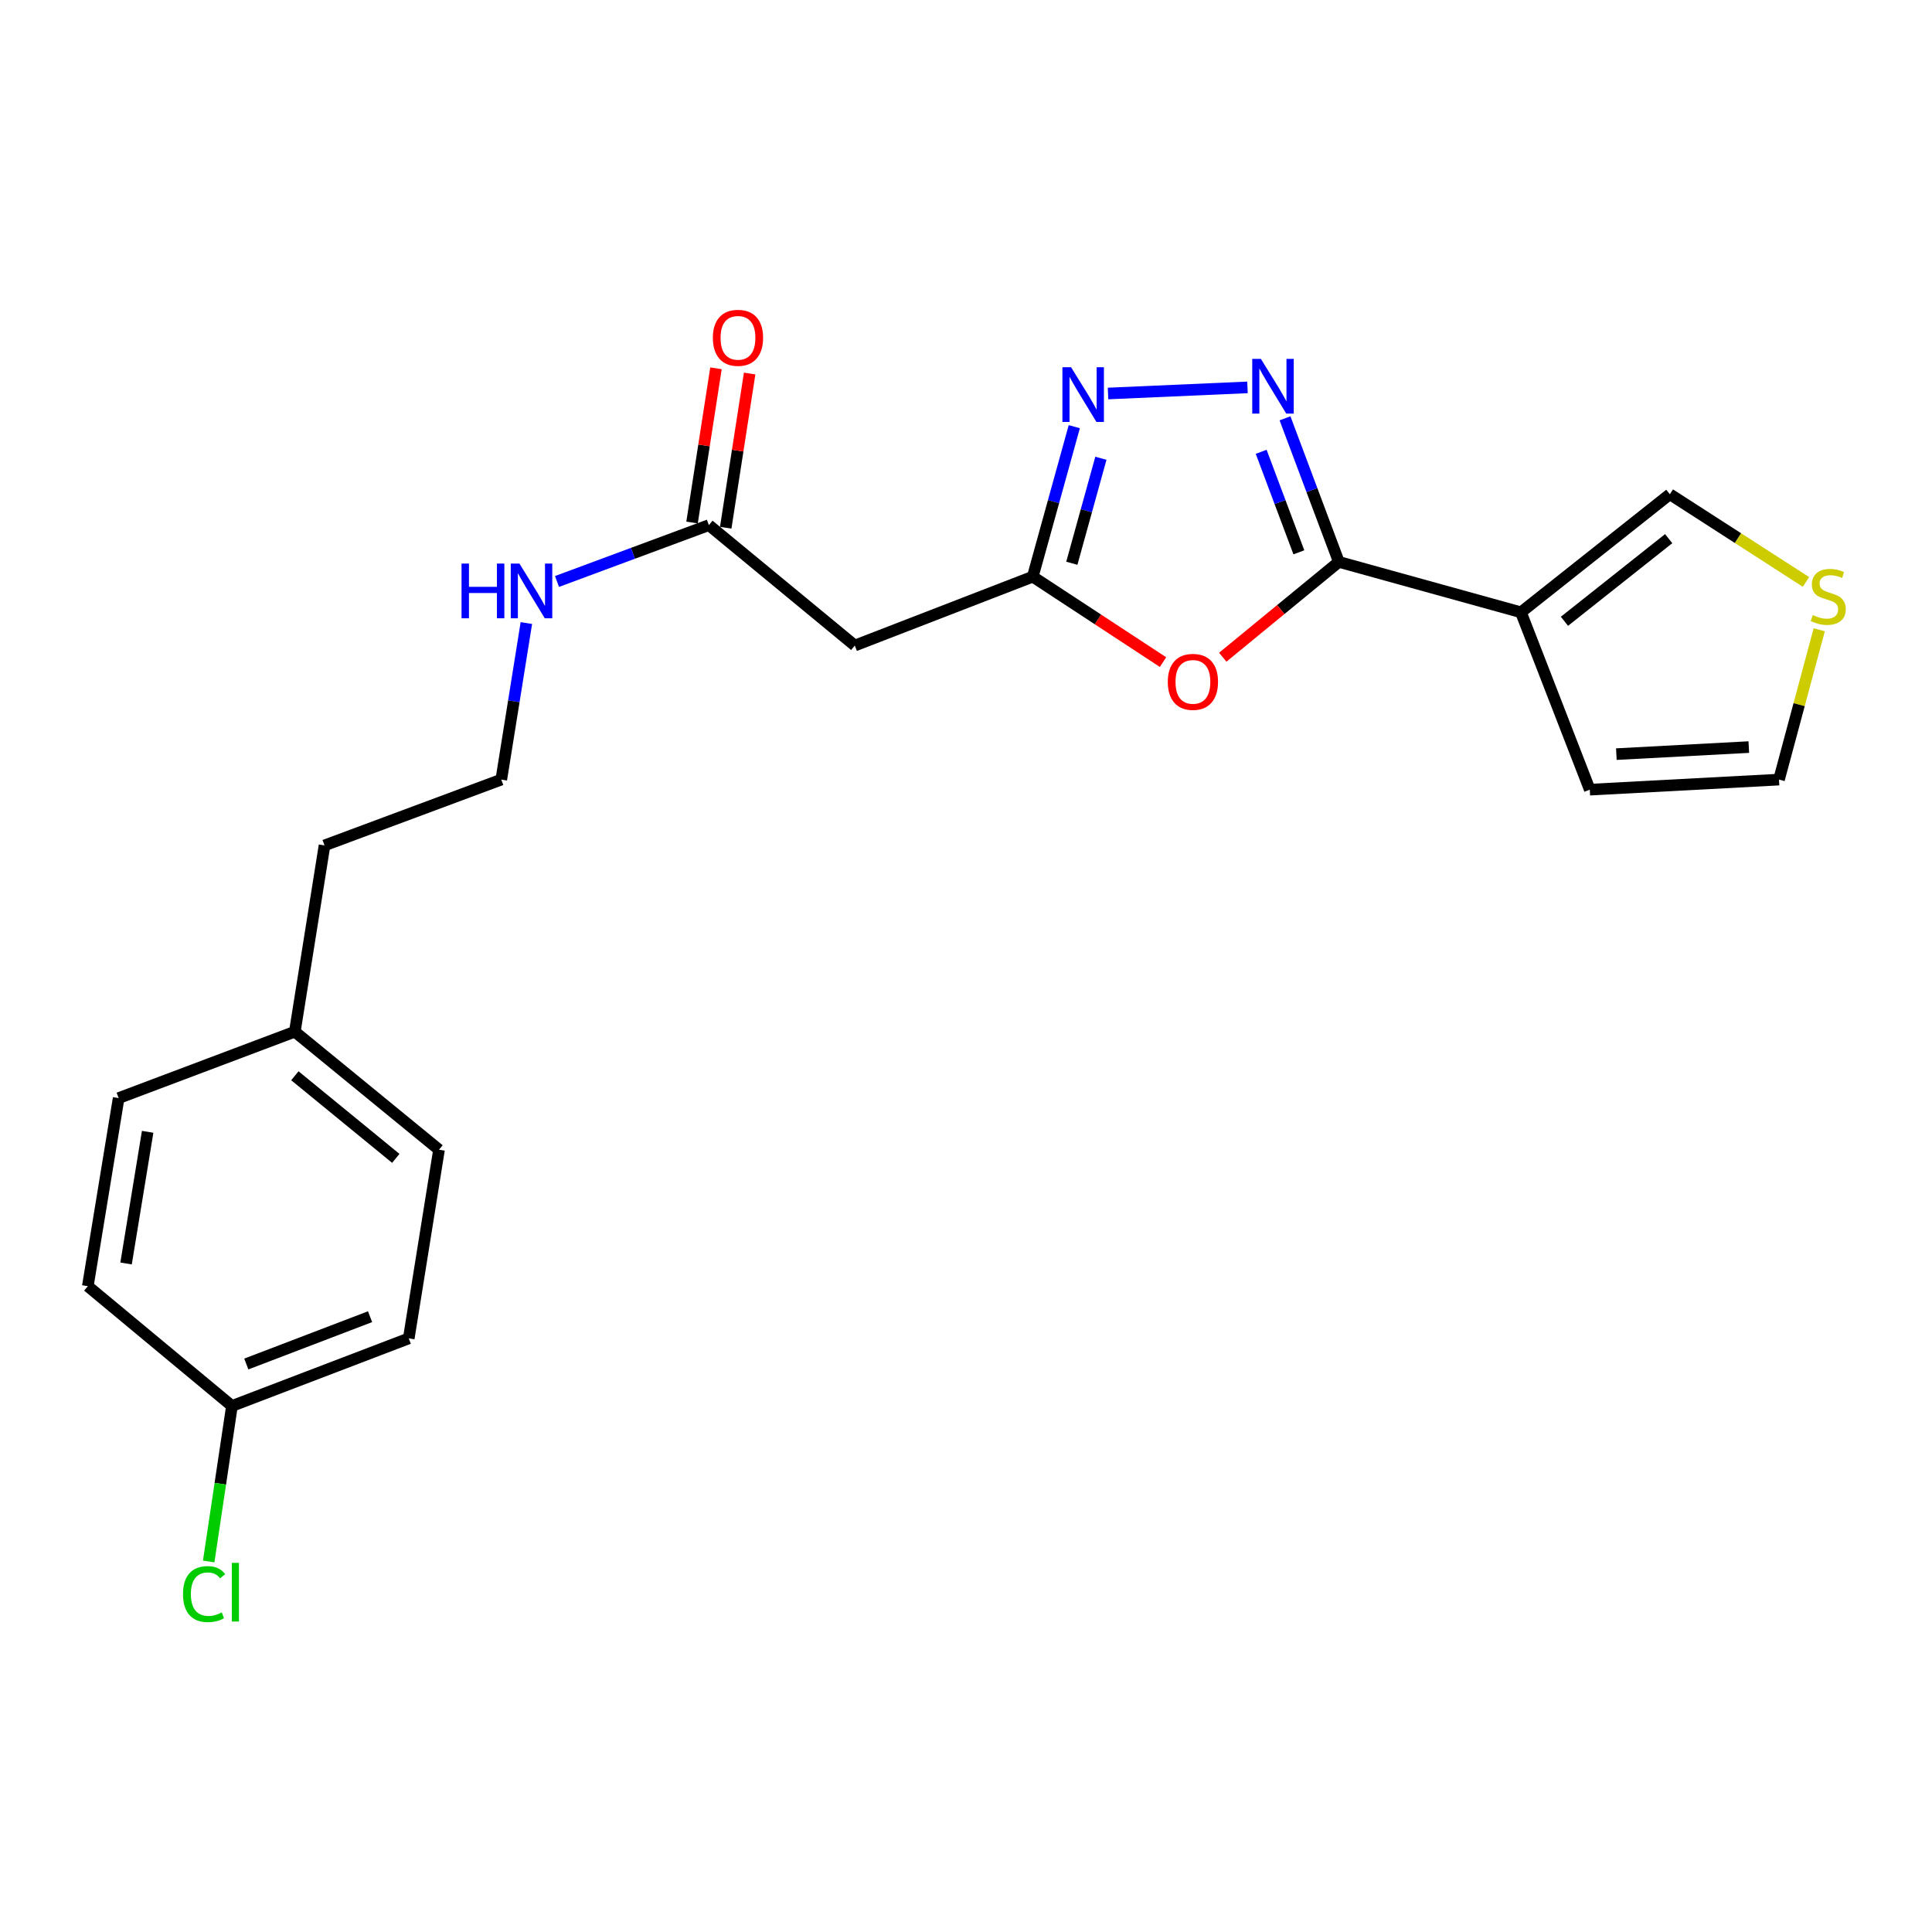 <?xml version='1.0' encoding='iso-8859-1'?>
<svg version='1.1' baseProfile='full'
              xmlns='http://www.w3.org/2000/svg'
                      xmlns:rdkit='http://www.rdkit.org/xml'
                      xmlns:xlink='http://www.w3.org/1999/xlink'
                  xml:space='preserve'
width='1000px' height='1000px' viewBox='0 0 1000 1000'>
<!-- END OF HEADER -->
<rect style='opacity:1.0;fill:#FFFFFF;stroke:none' width='1000' height='1000' x='0' y='0'> </rect>
<path class='bond-0' d='M 692.983,290.833 L 679.049,253.676' style='fill:none;fill-rule:evenodd;stroke:#000000;stroke-width:6px;stroke-linecap:butt;stroke-linejoin:miter;stroke-opacity:1' />
<path class='bond-0' d='M 679.049,253.676 L 665.116,216.518' style='fill:none;fill-rule:evenodd;stroke:#0000FF;stroke-width:6px;stroke-linecap:butt;stroke-linejoin:miter;stroke-opacity:1' />
<path class='bond-0' d='M 672.29,285.878 L 662.536,259.868' style='fill:none;fill-rule:evenodd;stroke:#000000;stroke-width:6px;stroke-linecap:butt;stroke-linejoin:miter;stroke-opacity:1' />
<path class='bond-0' d='M 662.536,259.868 L 652.783,233.857' style='fill:none;fill-rule:evenodd;stroke:#0000FF;stroke-width:6px;stroke-linecap:butt;stroke-linejoin:miter;stroke-opacity:1' />
<path class='bond-1' d='M 692.983,290.833 L 662.939,315.503' style='fill:none;fill-rule:evenodd;stroke:#000000;stroke-width:6px;stroke-linecap:butt;stroke-linejoin:miter;stroke-opacity:1' />
<path class='bond-1' d='M 662.939,315.503 L 632.896,340.172' style='fill:none;fill-rule:evenodd;stroke:#FF0000;stroke-width:6px;stroke-linecap:butt;stroke-linejoin:miter;stroke-opacity:1' />
<path class='bond-2' d='M 692.983,290.833 L 787.236,316.925' style='fill:none;fill-rule:evenodd;stroke:#000000;stroke-width:6px;stroke-linecap:butt;stroke-linejoin:miter;stroke-opacity:1' />
<path class='bond-3' d='M 645.698,200.51 L 573.514,203.677' style='fill:none;fill-rule:evenodd;stroke:#0000FF;stroke-width:6px;stroke-linecap:butt;stroke-linejoin:miter;stroke-opacity:1' />
<path class='bond-4' d='M 601.974,342.702 L 568.264,320.593' style='fill:none;fill-rule:evenodd;stroke:#FF0000;stroke-width:6px;stroke-linecap:butt;stroke-linejoin:miter;stroke-opacity:1' />
<path class='bond-4' d='M 568.264,320.593 L 534.554,298.485' style='fill:none;fill-rule:evenodd;stroke:#000000;stroke-width:6px;stroke-linecap:butt;stroke-linejoin:miter;stroke-opacity:1' />
<path class='bond-8' d='M 787.236,316.925 L 864.314,255.817' style='fill:none;fill-rule:evenodd;stroke:#000000;stroke-width:6px;stroke-linecap:butt;stroke-linejoin:miter;stroke-opacity:1' />
<path class='bond-8' d='M 809.754,321.578 L 863.709,278.802' style='fill:none;fill-rule:evenodd;stroke:#000000;stroke-width:6px;stroke-linecap:butt;stroke-linejoin:miter;stroke-opacity:1' />
<path class='bond-9' d='M 787.236,316.925 L 822.87,408.729' style='fill:none;fill-rule:evenodd;stroke:#000000;stroke-width:6px;stroke-linecap:butt;stroke-linejoin:miter;stroke-opacity:1' />
<path class='bond-22' d='M 556.048,220.846 L 545.301,259.666' style='fill:none;fill-rule:evenodd;stroke:#0000FF;stroke-width:6px;stroke-linecap:butt;stroke-linejoin:miter;stroke-opacity:1' />
<path class='bond-22' d='M 545.301,259.666 L 534.554,298.485' style='fill:none;fill-rule:evenodd;stroke:#000000;stroke-width:6px;stroke-linecap:butt;stroke-linejoin:miter;stroke-opacity:1' />
<path class='bond-22' d='M 569.821,237.198 L 562.298,264.371' style='fill:none;fill-rule:evenodd;stroke:#0000FF;stroke-width:6px;stroke-linecap:butt;stroke-linejoin:miter;stroke-opacity:1' />
<path class='bond-22' d='M 562.298,264.371 L 554.775,291.545' style='fill:none;fill-rule:evenodd;stroke:#000000;stroke-width:6px;stroke-linecap:butt;stroke-linejoin:miter;stroke-opacity:1' />
<path class='bond-5' d='M 534.554,298.485 L 442.446,334.129' style='fill:none;fill-rule:evenodd;stroke:#000000;stroke-width:6px;stroke-linecap:butt;stroke-linejoin:miter;stroke-opacity:1' />
<path class='bond-6' d='M 442.446,334.129 L 366.916,271.806' style='fill:none;fill-rule:evenodd;stroke:#000000;stroke-width:6px;stroke-linecap:butt;stroke-linejoin:miter;stroke-opacity:1' />
<path class='bond-11' d='M 375.63,273.159 L 381.823,233.248' style='fill:none;fill-rule:evenodd;stroke:#000000;stroke-width:6px;stroke-linecap:butt;stroke-linejoin:miter;stroke-opacity:1' />
<path class='bond-11' d='M 381.823,233.248 L 388.017,193.337' style='fill:none;fill-rule:evenodd;stroke:#FF0000;stroke-width:6px;stroke-linecap:butt;stroke-linejoin:miter;stroke-opacity:1' />
<path class='bond-11' d='M 358.203,270.454 L 364.396,230.544' style='fill:none;fill-rule:evenodd;stroke:#000000;stroke-width:6px;stroke-linecap:butt;stroke-linejoin:miter;stroke-opacity:1' />
<path class='bond-11' d='M 364.396,230.544 L 370.59,190.633' style='fill:none;fill-rule:evenodd;stroke:#FF0000;stroke-width:6px;stroke-linecap:butt;stroke-linejoin:miter;stroke-opacity:1' />
<path class='bond-12' d='M 366.916,271.806 L 327.608,286.389' style='fill:none;fill-rule:evenodd;stroke:#000000;stroke-width:6px;stroke-linecap:butt;stroke-linejoin:miter;stroke-opacity:1' />
<path class='bond-12' d='M 327.608,286.389 L 288.3,300.971' style='fill:none;fill-rule:evenodd;stroke:#0000FF;stroke-width:6px;stroke-linecap:butt;stroke-linejoin:miter;stroke-opacity:1' />
<path class='bond-7' d='M 934.774,301.206 L 899.544,278.511' style='fill:none;fill-rule:evenodd;stroke:#CCCC00;stroke-width:6px;stroke-linecap:butt;stroke-linejoin:miter;stroke-opacity:1' />
<path class='bond-7' d='M 899.544,278.511 L 864.314,255.817' style='fill:none;fill-rule:evenodd;stroke:#000000;stroke-width:6px;stroke-linecap:butt;stroke-linejoin:miter;stroke-opacity:1' />
<path class='bond-23' d='M 941.636,325.962 L 931.222,364.739' style='fill:none;fill-rule:evenodd;stroke:#CCCC00;stroke-width:6px;stroke-linecap:butt;stroke-linejoin:miter;stroke-opacity:1' />
<path class='bond-23' d='M 931.222,364.739 L 920.808,403.517' style='fill:none;fill-rule:evenodd;stroke:#000000;stroke-width:6px;stroke-linecap:butt;stroke-linejoin:miter;stroke-opacity:1' />
<path class='bond-10' d='M 822.87,408.729 L 920.808,403.517' style='fill:none;fill-rule:evenodd;stroke:#000000;stroke-width:6px;stroke-linecap:butt;stroke-linejoin:miter;stroke-opacity:1' />
<path class='bond-10' d='M 836.624,390.336 L 905.18,386.687' style='fill:none;fill-rule:evenodd;stroke:#000000;stroke-width:6px;stroke-linecap:butt;stroke-linejoin:miter;stroke-opacity:1' />
<path class='bond-20' d='M 272.447,322.496 L 265.956,363.006' style='fill:none;fill-rule:evenodd;stroke:#0000FF;stroke-width:6px;stroke-linecap:butt;stroke-linejoin:miter;stroke-opacity:1' />
<path class='bond-20' d='M 265.956,363.006 L 259.465,403.517' style='fill:none;fill-rule:evenodd;stroke:#000000;stroke-width:6px;stroke-linecap:butt;stroke-linejoin:miter;stroke-opacity:1' />
<path class='bond-13' d='M 120.054,727.731 L 211.574,692.744' style='fill:none;fill-rule:evenodd;stroke:#000000;stroke-width:6px;stroke-linecap:butt;stroke-linejoin:miter;stroke-opacity:1' />
<path class='bond-13' d='M 127.484,706.01 L 191.548,681.519' style='fill:none;fill-rule:evenodd;stroke:#000000;stroke-width:6px;stroke-linecap:butt;stroke-linejoin:miter;stroke-opacity:1' />
<path class='bond-15' d='M 120.054,727.731 L 114.036,767.978' style='fill:none;fill-rule:evenodd;stroke:#000000;stroke-width:6px;stroke-linecap:butt;stroke-linejoin:miter;stroke-opacity:1' />
<path class='bond-15' d='M 114.036,767.978 L 108.019,808.224' style='fill:none;fill-rule:evenodd;stroke:#00CC00;stroke-width:6px;stroke-linecap:butt;stroke-linejoin:miter;stroke-opacity:1' />
<path class='bond-24' d='M 120.054,727.731 L 45.455,665.722' style='fill:none;fill-rule:evenodd;stroke:#000000;stroke-width:6px;stroke-linecap:butt;stroke-linejoin:miter;stroke-opacity:1' />
<path class='bond-14' d='M 152.602,534.002 L 167.974,437.583' style='fill:none;fill-rule:evenodd;stroke:#000000;stroke-width:6px;stroke-linecap:butt;stroke-linejoin:miter;stroke-opacity:1' />
<path class='bond-18' d='M 152.602,534.002 L 61.415,568.372' style='fill:none;fill-rule:evenodd;stroke:#000000;stroke-width:6px;stroke-linecap:butt;stroke-linejoin:miter;stroke-opacity:1' />
<path class='bond-19' d='M 152.602,534.002 L 227.231,595.09' style='fill:none;fill-rule:evenodd;stroke:#000000;stroke-width:6px;stroke-linecap:butt;stroke-linejoin:miter;stroke-opacity:1' />
<path class='bond-19' d='M 152.625,556.812 L 204.866,599.574' style='fill:none;fill-rule:evenodd;stroke:#000000;stroke-width:6px;stroke-linecap:butt;stroke-linejoin:miter;stroke-opacity:1' />
<path class='bond-16' d='M 45.455,665.722 L 61.415,568.372' style='fill:none;fill-rule:evenodd;stroke:#000000;stroke-width:6px;stroke-linecap:butt;stroke-linejoin:miter;stroke-opacity:1' />
<path class='bond-16' d='M 65.252,653.973 L 76.424,585.828' style='fill:none;fill-rule:evenodd;stroke:#000000;stroke-width:6px;stroke-linecap:butt;stroke-linejoin:miter;stroke-opacity:1' />
<path class='bond-17' d='M 211.574,692.744 L 227.231,595.09' style='fill:none;fill-rule:evenodd;stroke:#000000;stroke-width:6px;stroke-linecap:butt;stroke-linejoin:miter;stroke-opacity:1' />
<path class='bond-21' d='M 259.465,403.517 L 167.974,437.583' style='fill:none;fill-rule:evenodd;stroke:#000000;stroke-width:6px;stroke-linecap:butt;stroke-linejoin:miter;stroke-opacity:1' />
<path  class='atom-1' d='M 652.637 185.771
L 661.917 200.771
Q 662.837 202.251, 664.317 204.931
Q 665.797 207.611, 665.877 207.771
L 665.877 185.771
L 669.637 185.771
L 669.637 214.091
L 665.757 214.091
L 655.797 197.691
Q 654.637 195.771, 653.397 193.571
Q 652.197 191.371, 651.837 190.691
L 651.837 214.091
L 648.157 214.091
L 648.157 185.771
L 652.637 185.771
' fill='#0000FF'/>
<path  class='atom-2' d='M 604.452 352.933
Q 604.452 346.133, 607.812 342.333
Q 611.172 338.533, 617.452 338.533
Q 623.732 338.533, 627.092 342.333
Q 630.452 346.133, 630.452 352.933
Q 630.452 359.813, 627.052 363.733
Q 623.652 367.613, 617.452 367.613
Q 611.212 367.613, 607.812 363.733
Q 604.452 359.853, 604.452 352.933
M 617.452 364.413
Q 621.772 364.413, 624.092 361.533
Q 626.452 358.613, 626.452 352.933
Q 626.452 347.373, 624.092 344.573
Q 621.772 341.733, 617.452 341.733
Q 613.132 341.733, 610.772 344.533
Q 608.452 347.333, 608.452 352.933
Q 608.452 358.653, 610.772 361.533
Q 613.132 364.413, 617.452 364.413
' fill='#FF0000'/>
<path  class='atom-4' d='M 554.385 190.082
L 563.665 205.082
Q 564.585 206.562, 566.065 209.242
Q 567.545 211.922, 567.625 212.082
L 567.625 190.082
L 571.385 190.082
L 571.385 218.402
L 567.505 218.402
L 557.545 202.002
Q 556.385 200.082, 555.145 197.882
Q 553.945 195.682, 553.585 195.002
L 553.585 218.402
L 549.905 218.402
L 549.905 190.082
L 554.385 190.082
' fill='#0000FF'/>
<path  class='atom-8' d='M 938.292 318.346
Q 938.612 318.466, 939.932 319.026
Q 941.252 319.586, 942.692 319.946
Q 944.172 320.266, 945.612 320.266
Q 948.292 320.266, 949.852 318.986
Q 951.412 317.666, 951.412 315.386
Q 951.412 313.826, 950.612 312.866
Q 949.852 311.906, 948.652 311.386
Q 947.452 310.866, 945.452 310.266
Q 942.932 309.506, 941.412 308.786
Q 939.932 308.066, 938.852 306.546
Q 937.812 305.026, 937.812 302.466
Q 937.812 298.906, 940.212 296.706
Q 942.652 294.506, 947.452 294.506
Q 950.732 294.506, 954.452 296.066
L 953.532 299.146
Q 950.132 297.746, 947.572 297.746
Q 944.812 297.746, 943.292 298.906
Q 941.772 300.026, 941.812 301.986
Q 941.812 303.506, 942.572 304.426
Q 943.372 305.346, 944.492 305.866
Q 945.652 306.386, 947.572 306.986
Q 950.132 307.786, 951.652 308.586
Q 953.172 309.386, 954.252 311.026
Q 955.372 312.626, 955.372 315.386
Q 955.372 319.306, 952.732 321.426
Q 950.132 323.506, 945.772 323.506
Q 943.252 323.506, 941.332 322.946
Q 939.452 322.426, 937.212 321.506
L 938.292 318.346
' fill='#CCCC00'/>
<path  class='atom-12' d='M 368.975 174.85
Q 368.975 168.05, 372.335 164.25
Q 375.695 160.45, 381.975 160.45
Q 388.255 160.45, 391.615 164.25
Q 394.975 168.05, 394.975 174.85
Q 394.975 181.73, 391.575 185.65
Q 388.175 189.53, 381.975 189.53
Q 375.735 189.53, 372.335 185.65
Q 368.975 181.77, 368.975 174.85
M 381.975 186.33
Q 386.295 186.33, 388.615 183.45
Q 390.975 180.53, 390.975 174.85
Q 390.975 169.29, 388.615 166.49
Q 386.295 163.65, 381.975 163.65
Q 377.655 163.65, 375.295 166.45
Q 372.975 169.25, 372.975 174.85
Q 372.975 180.57, 375.295 183.45
Q 377.655 186.33, 381.975 186.33
' fill='#FF0000'/>
<path  class='atom-13' d='M 238.892 291.703
L 242.732 291.703
L 242.732 303.743
L 257.212 303.743
L 257.212 291.703
L 261.052 291.703
L 261.052 320.023
L 257.212 320.023
L 257.212 306.943
L 242.732 306.943
L 242.732 320.023
L 238.892 320.023
L 238.892 291.703
' fill='#0000FF'/>
<path  class='atom-13' d='M 268.852 291.703
L 278.132 306.703
Q 279.052 308.183, 280.532 310.863
Q 282.012 313.543, 282.092 313.703
L 282.092 291.703
L 285.852 291.703
L 285.852 320.023
L 281.972 320.023
L 272.012 303.623
Q 270.852 301.703, 269.612 299.503
Q 268.412 297.303, 268.052 296.623
L 268.052 320.023
L 264.372 320.023
L 264.372 291.703
L 268.852 291.703
' fill='#0000FF'/>
<path  class='atom-16' d='M 94.722 825.101
Q 94.722 818.061, 98.002 814.381
Q 101.322 810.661, 107.602 810.661
Q 113.442 810.661, 116.562 814.781
L 113.922 816.941
Q 111.642 813.941, 107.602 813.941
Q 103.322 813.941, 101.042 816.821
Q 98.802 819.661, 98.802 825.101
Q 98.802 830.701, 101.122 833.581
Q 103.482 836.461, 108.042 836.461
Q 111.162 836.461, 114.802 834.581
L 115.922 837.581
Q 114.442 838.541, 112.202 839.101
Q 109.962 839.661, 107.482 839.661
Q 101.322 839.661, 98.002 835.901
Q 94.722 832.141, 94.722 825.101
' fill='#00CC00'/>
<path  class='atom-16' d='M 120.002 808.941
L 123.682 808.941
L 123.682 839.301
L 120.002 839.301
L 120.002 808.941
' fill='#00CC00'/>
</svg>
